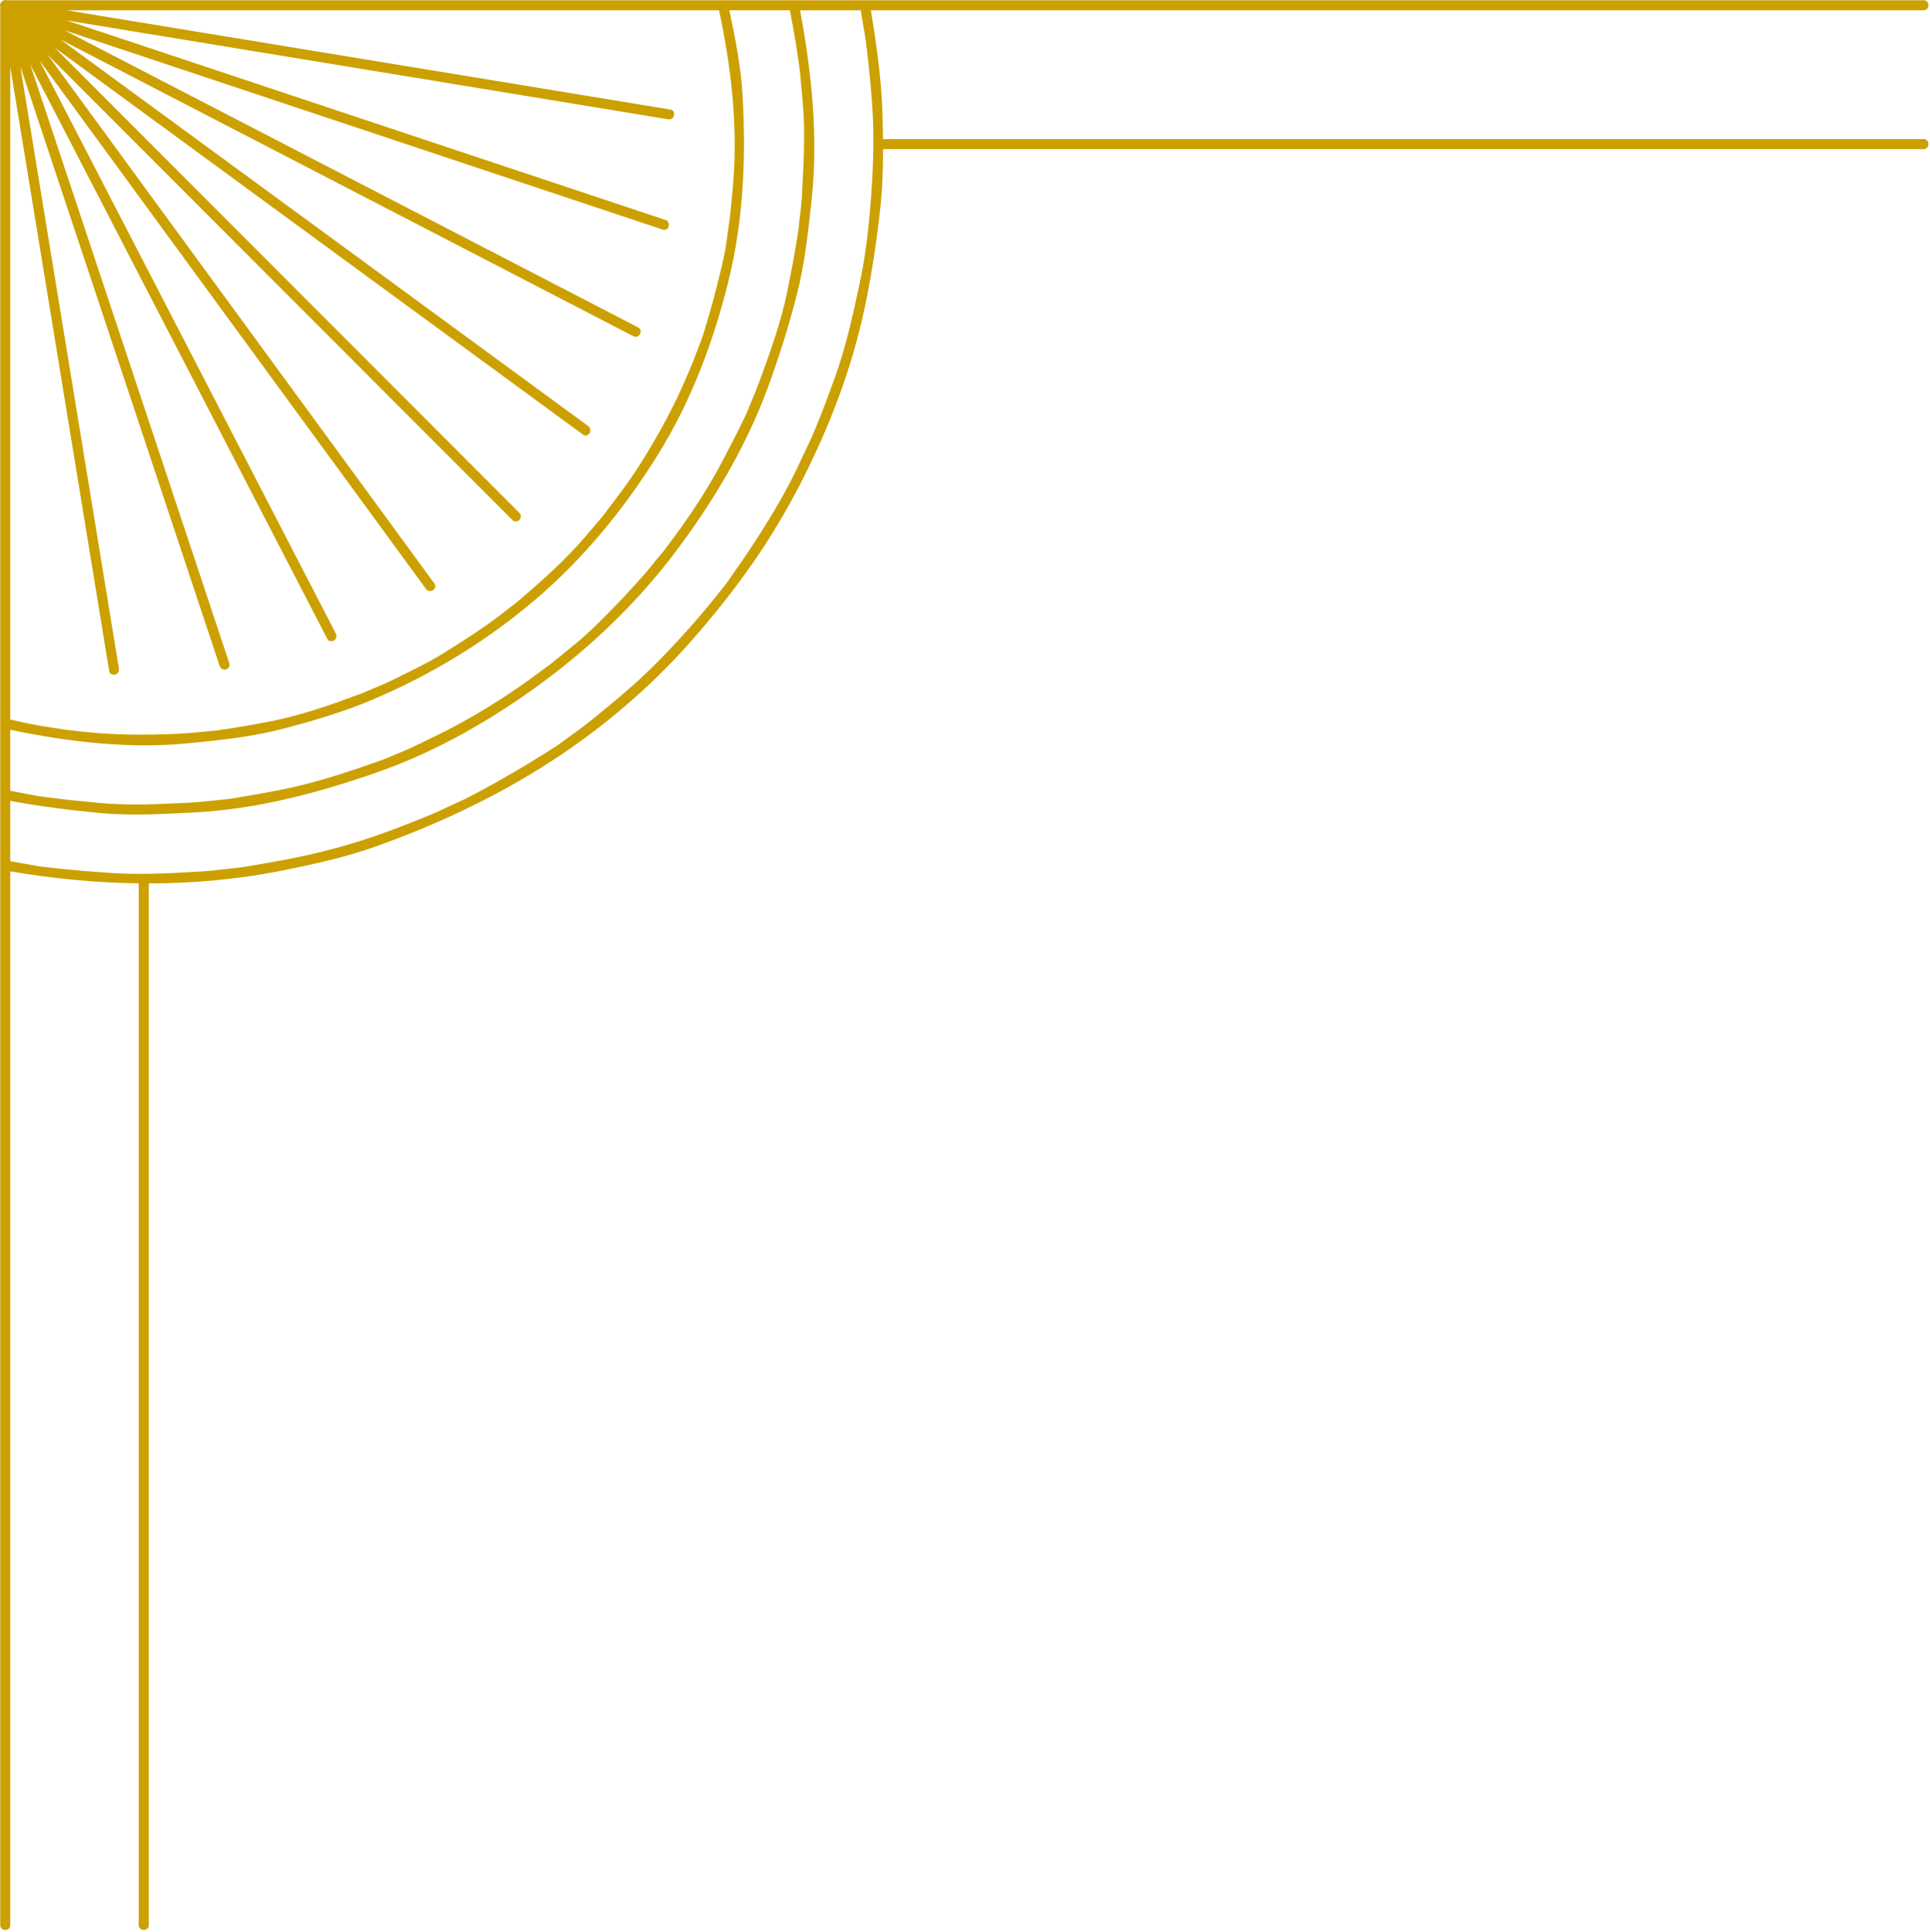 <?xml version="1.0" encoding="UTF-8" standalone="no"?><svg xmlns="http://www.w3.org/2000/svg" xmlns:xlink="http://www.w3.org/1999/xlink" fill="#000000" height="289.2" preserveAspectRatio="xMidYMid meet" version="1" viewBox="-0.0 -0.0 289.0 289.2" width="289" zoomAndPan="magnify"><g><path d="M40.71,6.59c13.411,2.204,26.822,4.407,40.232,6.61c6.452,1.061,12.904,2.121,19.356,3.18 c0.04,0.004,0.079,0.01,0.116,0.02c0.454,0.079,0.594,0.454,0.512,0.803c-0.032,0.346-0.271,0.669-0.72,0.669 c-0.074,0-0.14-0.011-0.202-0.027c-1.985-0.326-3.971-0.653-5.956-0.979c-11.255-1.849-22.51-3.698-33.765-5.547 c-13.41-2.204-26.821-4.407-40.232-6.61c-3.365-0.553-6.73-1.106-10.096-1.659c11.021,3.671,22.043,7.342,33.065,11.013 c12.791,4.26,25.583,8.521,38.375,12.782c6.072,2.022,12.145,4.045,18.217,6.067c0.555,0.115,0.692,0.792,0.417,1.191 c-0.011,0.017-0.022,0.033-0.034,0.048c-0.005,0.006-0.01,0.012-0.015,0.018c-0.15,0.187-0.387,0.291-0.683,0.213 c-0.064-0.011-0.125-0.028-0.18-0.054c-2.65-0.883-5.302-1.766-7.952-2.649c-11.319-3.77-22.638-7.54-33.957-11.31 C44.418,16.11,31.626,11.85,18.835,7.589c-3.065-1.021-6.13-2.042-9.195-3.063c0.256,0.132,0.511,0.265,0.767,0.396 c10.88,5.633,21.759,11.267,32.639,16.9c11.906,6.165,23.813,12.33,35.72,18.495c5.567,2.883,11.136,5.766,16.703,8.648 c0.065,0.026,0.124,0.06,0.175,0.102c0.312,0.21,0.353,0.549,0.229,0.834c-0.082,0.28-0.311,0.512-0.69,0.512 c-0.16,0-0.292-0.044-0.399-0.113c-3.073-1.591-6.146-3.182-9.219-4.773c-10.88-5.633-21.76-11.267-32.639-16.9 c-11.907-6.165-23.813-12.33-35.72-18.495c-2.721-1.409-5.441-2.817-8.161-4.226c0.476,0.348,0.951,0.697,1.427,1.045 c10.025,7.341,20.052,14.683,30.078,22.024c10.791,7.902,21.582,15.804,32.374,23.705c5.04,3.691,10.081,7.382,15.121,11.072 c0.456,0.257,0.476,0.984,0.057,1.28c-0.19,0.173-0.458,0.231-0.735,0.065c-0.07-0.031-0.129-0.074-0.182-0.124 c-3.063-2.243-6.127-4.485-9.19-6.729c-10.025-7.342-20.052-14.683-30.078-22.025C37.124,28.32,26.333,20.418,15.541,12.516 c-2.451-1.794-4.901-3.589-7.353-5.384C8.732,7.677,9.276,8.221,9.82,8.766c8.824,8.833,17.648,17.665,26.473,26.497 c9.431,9.439,18.861,18.877,28.292,28.317c4.397,4.4,8.794,8.802,13.191,13.202c0.002,0.003,0.003,0.005,0.006,0.008 c0.006,0.007,0.012,0.015,0.018,0.021c0.232,0.253,0.239,0.552,0.118,0.794c-0.09,0.245-0.301,0.438-0.629,0.454 c-0.013,0.002-0.025,0.003-0.038,0.004c-0.002,0-0.004,0.001-0.006,0.001c-0.005,0-0.008-0.002-0.013-0.002 c-0.051,0.002-0.103-0.004-0.153-0.015c-0.005-0.001-0.009-0.003-0.014-0.004c-0.037-0.009-0.073-0.02-0.109-0.035 c-0.034-0.014-0.065-0.03-0.096-0.049c-0.007-0.004-0.013-0.007-0.019-0.012c-0.042-0.027-0.08-0.058-0.113-0.092 c-0.005-0.005-0.01-0.008-0.015-0.013c-2.834-2.836-5.668-5.673-8.502-8.509c-8.824-8.832-17.648-17.665-26.473-26.497 c-9.431-9.439-18.861-18.878-28.292-28.317c-2.101-2.102-4.2-4.204-6.301-6.306c0.389,0.531,0.777,1.063,1.166,1.594 c7.34,10.034,14.681,20.067,22.021,30.101c7.887,10.78,15.773,21.561,23.659,32.34c3.685,5.036,7.368,10.072,11.053,15.107 c0.236,0.324,0.15,0.641-0.07,0.847c-0.119,0.167-0.311,0.283-0.578,0.283c-0.295,0-0.498-0.14-0.613-0.332 c-0.012-0.015-0.024-0.024-0.035-0.04c-2.292-3.133-4.584-6.266-6.877-9.399c-7.34-10.033-14.681-20.067-22.021-30.101 c-7.887-10.78-15.773-21.56-23.659-32.34c-1.763-2.409-3.525-4.818-5.288-7.228c0.104,0.202,0.209,0.405,0.314,0.607 c5.63,10.886,11.261,21.772,16.892,32.658c6.162,11.913,12.324,23.827,18.486,35.74c2.897,5.602,5.795,11.204,8.692,16.806 c0.112,0.217,0.112,0.428,0.044,0.607c-0.074,0.266-0.279,0.485-0.616,0.515c-0.271,0.054-0.558-0.041-0.725-0.364 c-1.594-3.082-3.188-6.163-4.782-9.245c-5.63-10.886-11.261-21.771-16.892-32.657c-6.162-11.913-12.323-23.827-18.485-35.74 c-1.438-2.778-2.874-5.556-4.311-8.333C8.18,20.64,11.838,31.642,15.496,42.643c4.256,12.798,8.512,25.596,12.768,38.395 c2.023,6.085,4.048,12.17,6.071,18.256c0.108,0.326-0.006,0.584-0.209,0.743c-0.12,0.124-0.29,0.207-0.516,0.207 c-0.309,0-0.519-0.153-0.63-0.362c-0.037-0.056-0.07-0.117-0.094-0.188c-0.896-2.694-1.792-5.388-2.688-8.082 c-3.766-11.324-7.531-22.649-11.298-33.974C14.646,44.839,10.39,32.041,6.134,19.243c-1.029-3.097-2.06-6.193-3.089-9.291 C4.702,20.078,6.36,30.204,8.019,40.331c2.196,13.417,4.394,26.835,6.59,40.252c1.063,6.492,2.126,12.983,3.188,19.474 c0.017,0.1,0.012,0.19-0.004,0.276c-0.031,0.349-0.27,0.675-0.721,0.675c-0.035,0-0.066-0.006-0.099-0.01 c-0.292,0.002-0.563-0.159-0.625-0.542c-0.325-1.987-0.65-3.975-0.976-5.962c-1.844-11.26-3.688-22.521-5.531-33.78 C7.646,47.296,5.448,33.878,3.252,20.46c-0.571-3.488-1.143-6.977-1.714-10.464c0,6.894,0,13.788,0,20.682c0,1.701,0,3.401,0,5.102 c0,9.099,0,18.196,0,27.295c0,4.075,0,8.151,0,12.227c0,10.808,0,21.615,0,32.423c1.582,0.347,3.161,0.717,4.76,0.968 c1.161,0.183,2.322,0.365,3.484,0.548c0.005,0.001,0.009,0.001,0.014,0.002c0.003,0,0.005,0.001,0.008,0.001 c0.198,0.022,0.396,0.045,0.595,0.067c0.658,0.073,1.316,0.147,1.975,0.222c4.705,0.53,9.411,0.524,14.137,0.328 c1.011-0.042,2-0.119,3.007-0.218c0.822-0.081,1.646-0.162,2.469-0.244c0.088-0.008,0.653-0.075,0.229-0.016 c0.181-0.025,0.361-0.051,0.541-0.076c2.65-0.373,5.245-0.814,7.869-1.338c4.583-0.914,9.036-2.48,13.402-4.109 c0.087-0.032,0.122-0.045,0.131-0.047c0.016-0.006,0.032-0.014,0.054-0.022c0.264-0.111,0.528-0.224,0.793-0.336 c0.75-0.318,1.5-0.636,2.251-0.954c0.961-0.407,1.883-0.867,2.818-1.334c2.075-1.036,4.211-2.055,6.181-3.281 c2.123-1.321,4.213-2.647,6.267-4.073c0.833-0.578,1.643-1.162,2.444-1.781c0.667-0.515,1.334-1.028,2-1.543 c0.166-0.128,0.332-0.256,0.498-0.384c-0.157,0.121-0.055,0.037,0.111-0.104c3.537-3.009,7.051-6.13,10.076-9.668 c0.55-0.643,1.1-1.285,1.648-1.929c0.213-0.248,0.426-0.497,0.639-0.746c0.055-0.063,0.395-0.486,0.15-0.163 c0.825-1.092,1.65-2.185,2.475-3.276c1.28-1.695,2.502-3.446,3.626-5.248c2.528-4.057,4.788-8.22,6.657-12.623 c0.299-0.705,0.598-1.41,0.897-2.114c0.006-0.016,0.011-0.027,0.017-0.039c0-0.004,0.007-0.023,0.023-0.067 c0.089-0.239,0.178-0.478,0.267-0.716c0.432-1.154,0.939-2.305,1.298-3.483c0.725-2.375,1.419-4.73,2.013-7.142 c0.514-2.084,1.087-4.204,1.386-6.328c0.196-1.389,0.392-2.777,0.588-4.166c-0.041,0.288,0-0.059,0.019-0.25 c0.032-0.326,0.063-0.651,0.096-0.977c0.076-0.789,0.153-1.577,0.229-2.366c0.916-9.414-0.124-18.245-2.003-27.16 c-1.925,0-3.85,0-5.774,0c-12.947,0-25.894,0-38.841,0c-0.401,0-0.803,0-1.203,0c-3.562,0-7.122,0-10.684,0 c-7.699,0-15.398,0-23.098,0c-4.443,0-8.887,0-13.33,0c-1.595,0-3.188,0-4.782,0C20.213,3.222,30.461,4.906,40.71,6.59z" fill="none"/><path d="M5.897,129.702C5.848,129.694,5.851,129.695,5.897,129.702L5.897,129.702z" fill="none"/><path d="M111.746,61.983C111.693,62.093,111.701,62.087,111.746,61.983L111.746,61.983z" fill="none"/><path d="M111.198,14.262c0.525,9.316,0.144,18.646-2.098,27.743c-2.262,9.175-5.604,18.082-10.623,26.131 c-5.042,8.087-11.075,15.469-18.349,21.655c-7.332,6.238-15.509,11.205-24.366,14.959c-4.383,1.857-8.908,3.179-13.507,4.378 c-4.598,1.199-9.358,1.682-14.073,2.146c-8.913,0.879-17.92-0.211-26.645-2.021c0,3.044,0,6.089,0,9.134 c1.114,0.21,2.228,0.421,3.341,0.631c0.237,0.045,0.475,0.089,0.712,0.134c0.042,0.008,0.061,0.013,0.065,0.015 c0.005,0,0.008,0.001,0.013,0.001c0.645,0.085,1.288,0.17,1.933,0.255c2.404,0.315,4.805,0.553,7.22,0.778 c4.506,0.42,9.084,0.198,13.592-0.039c0.998-0.053,1.979-0.146,2.975-0.251c0.84-0.088,1.68-0.177,2.52-0.265 c0.173-0.019,0.346-0.036,0.518-0.055c-0.423,0.045,0.117-0.023,0.206-0.037c2.596-0.416,5.164-0.859,7.739-1.381 c4.552-0.92,8.976-2.336,13.35-3.876c0.605-0.213,1.211-0.427,1.816-0.64c-0.178,0.063-0.082,0.038,0.127-0.052 c0.278-0.119,0.557-0.238,0.836-0.357c1.13-0.484,2.288-0.927,3.397-1.457c2.181-1.042,4.349-2.078,6.478-3.221 c4.147-2.227,8.084-4.742,11.872-7.535c0.653-0.481,1.308-0.964,1.961-1.445c0.068-0.051,0.493-0.383,0.178-0.126 c0.134-0.109,0.268-0.219,0.402-0.327c1.101-0.896,2.202-1.791,3.303-2.687c1.712-1.392,3.307-2.979,4.867-4.538 c1.813-1.812,3.521-3.678,5.231-5.588c0.731-0.816,1.408-1.684,2.106-2.527c0.373-0.45,0.746-0.9,1.119-1.352 c-0.26,0.314,0.08-0.108,0.131-0.177c0.198-0.263,0.397-0.525,0.596-0.788c2.805-3.716,5.43-7.599,7.638-11.704 c1.263-2.348,2.466-4.698,3.63-7.096c0.112-0.232,0.226-0.466,0.339-0.698c0.014-0.031,0.03-0.071,0.051-0.121 c0.26-0.637,0.521-1.272,0.78-1.909c0.387-0.947,0.791-1.888,1.144-2.848c1.62-4.423,3.241-8.911,4.18-13.54 c0.51-2.509,0.995-5.004,1.399-7.533c0.094-0.582,0.188-1.164,0.281-1.747c-0.068,0.421,0.006-0.122,0.016-0.21 c0.035-0.328,0.07-0.655,0.104-0.982c0.125-1.181,0.307-2.37,0.369-3.556c0.252-4.771,0.561-9.625,0.121-14.397 c-0.127-1.38-0.254-2.761-0.381-4.142c-0.021-0.221-0.041-0.442-0.063-0.664c0.039,0.423-0.02-0.116-0.031-0.206 c-0.107-0.733-0.215-1.467-0.324-2.2c-0.314-2.142-0.709-4.263-1.105-6.39c-3.025,0-6.049,0-9.075,0 C110.104,5.724,110.957,9.987,111.198,14.262z" fill="none"/><path d="M130.781,21.495c0.01-2.013-0.045-4.023-0.195-6.019c-0.195-2.6-0.416-5.168-0.74-7.755 c-0.074-0.596-0.148-1.191-0.225-1.787c0.01,0.071-0.002-0.006-0.031-0.189c-0.047-0.285-0.094-0.571-0.141-0.856 c-0.184-1.116-0.369-2.233-0.553-3.35c-3.029,0-6.059,0-9.088,0c1.729,9.293,2.734,18.838,1.738,28.29 c-0.504,4.788-1.035,9.653-2.236,14.329c-1.208,4.7-2.636,9.241-4.305,13.798c-3.254,8.879-8.219,17.199-13.897,24.721 c-5.629,7.456-12.426,13.997-19.934,19.532c-7.45,5.492-15.727,10.253-24.483,13.337c-8.833,3.109-18.086,5.582-27.485,6.077 c-4.737,0.249-9.551,0.531-14.287,0.09c-4.508-0.421-8.934-1.001-13.38-1.808c0,3.01,0,6.019,0,9.027 c1.229,0.218,2.459,0.435,3.688,0.652c0.228,0.041,0.455,0.08,0.683,0.121c0.037,0.005,0.094,0.013,0.171,0.021 c0.759,0.085,1.519,0.17,2.277,0.256c2.538,0.285,5.075,0.476,7.622,0.667c4.803,0.36,9.687,0.096,14.482-0.204 c0.977-0.062,1.944-0.179,2.917-0.288c0.821-0.093,1.643-0.186,2.465-0.277c0.163-0.019,0.327-0.037,0.49-0.056 c-0.423,0.048,0.096-0.021,0.185-0.035c2.538-0.418,5.061-0.849,7.582-1.357c4.471-0.904,8.897-2.121,13.191-3.666 c2.487-0.895,4.914-1.849,7.353-2.87c0.252-0.105,0.503-0.211,0.754-0.316c0.013-0.006,0.045-0.021,0.114-0.054 c0.592-0.275,1.185-0.552,1.776-0.827c0.981-0.457,1.984-0.883,2.944-1.383c4.419-2.301,8.654-4.784,12.848-7.474 c0.938-0.602,1.821-1.305,2.725-1.958c0.495-0.356,0.989-0.714,1.483-1.071c0.031-0.023,0.074-0.057,0.131-0.102 c0.228-0.181,0.455-0.361,0.683-0.542c2.089-1.654,4.116-3.338,6.128-5.085c3.453-2.998,6.574-6.323,9.599-9.745 c1.683-1.904,3.258-3.868,4.84-5.859c0.042-0.053,0.069-0.087,0.088-0.111c-0.003,0.003,0.001-0.003,0.019-0.029 c0.134-0.191,0.267-0.382,0.399-0.573c0.456-0.654,0.912-1.308,1.368-1.962c0.551-0.79,1.1-1.577,1.629-2.382 c2.644-4.021,5.19-8.098,7.251-12.457c0.602-1.273,1.203-2.547,1.805-3.82c0.107-0.225,0.213-0.449,0.318-0.674 c0.014-0.027,0.027-0.06,0.043-0.1c0.256-0.618,0.512-1.237,0.768-1.856c0.969-2.342,1.836-4.701,2.695-7.086 c1.576-4.376,2.604-8.999,3.58-13.539c1.02-4.733,1.453-8.667,1.816-13.505c0.193-2.564,0.316-5.156,0.332-7.745 C130.777,21.59,130.777,21.542,130.781,21.495z" fill="none"/><path d="M87.284,108.815C87.228,108.856,87.234,108.854,87.284,108.815L87.284,108.815z" fill="none"/><path d="M121.546,65.47C121.488,65.597,121.496,65.59,121.546,65.47L121.546,65.47z" fill="none"/><g id="change1_1"><path d="M288.042,20.82c-4.586,0-9.174,0-13.76,0c-11.215,0-22.432,0-33.646,0c-14.029,0-28.059,0-42.088,0 c-13.027,0-26.055,0-39.084,0c-8.211,0-16.422,0-24.633,0c-0.869,0-1.738,0-2.607,0c-0.012-1.111-0.033-2.221-0.061-3.332 c-0.135-5.366-0.895-10.662-1.754-15.95c9.449,0,18.898,0,28.346,0c18.271,0,36.543,0,54.813,0c14.867,0,29.734,0,44.6,0 c8.738,0,17.477,0,26.215,0c1.221,0,2.439,0,3.66,0c0.969,0,0.969-1.501,0-1.501c-4.652,0-9.307,0-13.959,0 c-12.143,0-24.285,0-36.428,0c-16.91,0-33.818,0-50.727,0c-18.953,0-37.904,0-56.855,0c-18.271,0-36.542,0-54.813,0 c-4.066,0-8.134,0-12.2,0c-9.097,0-18.192,0-27.289,0c-1.703,0-3.406,0-5.109,0c-8.738,0-17.477,0-26.215,0 c-0.818,0-1.638,0-2.456,0c-0.341,0-0.682,0-1.021,0C0.783-0.03,0.606-0.001,0.461,0.091C0.382,0.131,0.313,0.188,0.256,0.257 C0.188,0.313,0.132,0.381,0.092,0.46C-0.001,0.606-0.03,0.782,0.036,0.969c0,4.595,0,9.19,0,13.785c0,4.443,0,8.886,0,13.329 c0,7.706,0,15.413,0,23.119c0,3.557,0,7.113,0,10.669c0,0.401,0,0.803,0,1.204c0,12.961,0,25.921,0,38.882 c0,18.962,0,37.924,0,56.886c0,18.28,0,36.561,0,54.842c0,14.874,0,29.748,0,44.623c0,8.743,0,17.485,0,26.229 c0,1.221,0,2.441,0,3.662c0,0.968,1.502,0.968,1.502,0c0-4.655,0-9.311,0-13.966c0-12.149,0-24.299,0-36.448 c0-16.918,0-33.836,0-50.755c0-18.861,0-37.723,0-56.585c6.388,1.085,12.792,1.718,19.236,1.797c0,4.372,0,8.744,0,13.115 c0,11.221,0,22.44,0,33.661c0,14.035,0,28.07,0,42.105c0,13.033,0,26.066,0,39.1c0,8.215,0,16.43,0,24.644c0,1.11,0,2.222,0,3.332 c0,0.968,1.502,0.968,1.502,0c0-4.589,0-9.177,0-13.765c0-11.221,0-22.44,0-33.661c0-14.035,0-28.07,0-42.105 c0-13.033,0-26.066,0-39.101c0-8.214,0-16.429,0-24.643c0-0.892,0-1.782,0-2.674c2.211-0.002,4.427-0.068,6.648-0.207 c4.56-0.285,9.112-0.857,13.593-1.763c4.712-0.953,9.445-2.006,13.979-3.637c9.046-3.253,17.609-7.264,25.71-12.459 c7.792-4.996,15.073-11.173,21.205-18.11c3.344-3.783,6.424-7.639,9.312-11.78c2.673-3.833,5.052-7.84,7.186-11.992 c4.193-8.156,7.557-16.867,9.49-25.85c1.066-4.947,1.811-9.86,2.377-14.888c0.346-3.072,0.455-6.155,0.455-9.241 c4.344,0,8.686,0,13.029,0c11.215,0,22.43,0,33.646,0c14.029,0,28.059,0,42.088,0c13.027,0,26.055,0,39.084,0 c8.211,0,16.422,0,24.633,0c1.109,0,2.219,0,3.33,0C289.011,22.322,289.011,20.82,288.042,20.82z M119.392,7.928 c0.109,0.733,0.217,1.467,0.324,2.2c0.012,0.089,0.07,0.629,0.031,0.206c0.021,0.222,0.041,0.443,0.063,0.664 c0.127,1.381,0.254,2.761,0.381,4.142c0.439,4.772,0.131,9.626-0.121,14.397c-0.063,1.186-0.244,2.375-0.369,3.556 c-0.033,0.328-0.068,0.655-0.104,0.982c-0.01,0.089-0.084,0.632-0.016,0.21c-0.094,0.583-0.188,1.165-0.281,1.747 c-0.404,2.528-0.889,5.023-1.399,7.533c-0.938,4.629-2.56,9.117-4.18,13.54c-0.353,0.96-0.757,1.9-1.144,2.848 c-0.26,0.637-0.521,1.272-0.78,1.909c-0.021,0.05-0.037,0.09-0.051,0.121c-0.113,0.232-0.227,0.466-0.339,0.698 c-1.164,2.397-2.367,4.748-3.63,7.096c-2.208,4.105-4.833,7.988-7.638,11.704c-0.198,0.263-0.397,0.525-0.596,0.788 c-0.051,0.068-0.391,0.491-0.131,0.177c-0.373,0.451-0.746,0.901-1.119,1.352c-0.698,0.844-1.375,1.711-2.106,2.527 c-1.71,1.91-3.418,3.776-5.231,5.588c-1.561,1.56-3.155,3.146-4.867,4.538c-1.101,0.896-2.202,1.791-3.303,2.687 c-0.135,0.108-0.269,0.218-0.402,0.327c0.315-0.257-0.109,0.075-0.178,0.126c-0.653,0.481-1.308,0.964-1.961,1.445 c-3.788,2.793-7.725,5.309-11.872,7.535c-2.129,1.143-4.297,2.179-6.478,3.221c-1.109,0.53-2.268,0.973-3.397,1.457 c-0.279,0.119-0.558,0.238-0.836,0.357c-0.209,0.09-0.305,0.114-0.127,0.052c-0.605,0.213-1.211,0.427-1.816,0.64 c-4.374,1.54-8.798,2.956-13.35,3.876c-2.575,0.521-5.144,0.965-7.739,1.381c-0.089,0.014-0.629,0.082-0.206,0.037 c-0.172,0.019-0.345,0.036-0.518,0.055c-0.84,0.088-1.68,0.177-2.52,0.265c-0.995,0.105-1.977,0.198-2.975,0.251 c-4.508,0.237-9.086,0.459-13.592,0.039c-2.415-0.226-4.815-0.463-7.22-0.778c-0.645-0.085-1.288-0.17-1.933-0.255 c-0.005,0-0.008-0.001-0.013-0.001c-0.005-0.002-0.023-0.007-0.065-0.015c-0.237-0.045-0.475-0.089-0.712-0.134 c-1.113-0.21-2.227-0.421-3.341-0.631c0-3.045,0-6.09,0-9.134c8.725,1.811,17.731,2.9,26.645,2.021 c4.715-0.465,9.476-0.947,14.073-2.146c4.599-1.199,9.124-2.521,13.507-4.378c8.857-3.754,17.034-8.721,24.366-14.959 c7.273-6.187,13.307-13.568,18.349-21.655c5.019-8.049,8.361-16.956,10.623-26.131c2.241-9.097,2.623-18.427,2.098-27.743 c-0.241-4.275-1.094-8.538-1.986-12.724c3.025,0,6.05,0,9.075,0C118.683,3.665,119.078,5.786,119.392,7.928z M111.746,61.983 C111.701,62.087,111.693,62.093,111.746,61.983L111.746,61.983z M28.076,1.538c7.699,0,15.398,0,23.098,0c3.562,0,7.122,0,10.684,0 c0.4,0,0.802,0,1.203,0c12.947,0,25.894,0,38.841,0c1.925,0,3.85,0,5.774,0c1.879,8.916,2.919,17.746,2.003,27.16 c-0.076,0.789-0.153,1.578-0.229,2.366c-0.032,0.325-0.063,0.651-0.096,0.977c-0.019,0.191-0.06,0.538-0.019,0.25 c-0.196,1.389-0.392,2.777-0.588,4.166c-0.299,2.125-0.872,4.244-1.386,6.328c-0.594,2.411-1.288,4.766-2.013,7.142 c-0.358,1.179-0.866,2.329-1.298,3.483c-0.089,0.238-0.178,0.477-0.267,0.716c-0.017,0.044-0.023,0.063-0.023,0.067 c-0.006,0.012-0.011,0.023-0.017,0.039c-0.3,0.704-0.599,1.409-0.897,2.114c-1.869,4.403-4.129,8.566-6.657,12.623 c-1.124,1.802-2.346,3.553-3.626,5.248c-0.824,1.092-1.649,2.185-2.475,3.276c0.244-0.323-0.096,0.1-0.15,0.163 c-0.213,0.249-0.426,0.498-0.639,0.746c-0.549,0.644-1.099,1.286-1.648,1.929c-3.025,3.538-6.539,6.659-10.076,9.668 c-0.166,0.141-0.269,0.225-0.111,0.104c-0.166,0.128-0.332,0.256-0.498,0.384c-0.666,0.515-1.333,1.028-2,1.543 c-0.802,0.619-1.611,1.203-2.444,1.781c-2.054,1.426-4.144,2.752-6.267,4.073c-1.97,1.227-4.105,2.245-6.181,3.281 c-0.936,0.467-1.857,0.927-2.818,1.334c-0.751,0.318-1.501,0.636-2.251,0.954c-0.265,0.112-0.529,0.225-0.793,0.336 c-0.021,0.009-0.038,0.017-0.054,0.022c-0.009,0.002-0.044,0.015-0.131,0.047c-4.366,1.629-8.819,3.195-13.402,4.109 c-2.624,0.523-5.219,0.965-7.869,1.338c-0.18,0.025-0.36,0.051-0.541,0.076c0.424-0.06-0.142,0.008-0.229,0.016 c-0.823,0.082-1.646,0.163-2.469,0.244c-1.007,0.099-1.996,0.176-3.007,0.218c-4.726,0.196-9.432,0.202-14.137-0.328 c-0.658-0.074-1.316-0.148-1.975-0.222c-0.198-0.022-0.396-0.045-0.595-0.067c-0.003,0-0.005-0.001-0.008-0.001 c-0.005-0.001-0.009-0.001-0.014-0.002c-1.162-0.183-2.323-0.365-3.484-0.548c-1.599-0.251-3.178-0.621-4.76-0.968 c0-10.808,0-21.615,0-32.423c0-4.075,0-8.151,0-12.227c0-9.099,0-18.196,0-27.295c0-1.7,0-3.401,0-5.102c0-6.894,0-13.788,0-20.682 c0.571,3.488,1.143,6.976,1.714,10.464c2.196,13.417,4.394,26.835,6.59,40.253c1.844,11.26,3.688,22.521,5.531,33.78 c0.325,1.987,0.65,3.975,0.976,5.962c0.063,0.383,0.333,0.544,0.625,0.542c0.032,0.004,0.063,0.01,0.099,0.01 c0.451,0,0.689-0.326,0.721-0.675c0.016-0.086,0.021-0.177,0.004-0.276c-1.063-6.49-2.126-12.981-3.188-19.474 c-2.196-13.417-4.394-26.835-6.59-40.252C6.36,30.204,4.702,20.078,3.045,9.952c1.029,3.097,2.06,6.194,3.089,9.291 c4.256,12.798,8.512,25.597,12.768,38.395c3.767,11.324,7.532,22.649,11.298,33.974c0.896,2.694,1.792,5.388,2.688,8.082 c0.023,0.071,0.057,0.133,0.094,0.188c0.111,0.209,0.321,0.362,0.63,0.362c0.226,0,0.396-0.083,0.516-0.207 c0.203-0.159,0.317-0.417,0.209-0.743c-2.023-6.086-4.048-12.171-6.071-18.256c-4.256-12.799-8.512-25.597-12.768-38.395 C11.838,31.642,8.18,20.64,4.521,9.639c1.437,2.778,2.873,5.556,4.311,8.333c6.162,11.913,12.323,23.827,18.485,35.74 c5.631,10.886,11.262,21.771,16.892,32.657c1.594,3.082,3.188,6.163,4.782,9.245c0.167,0.323,0.454,0.418,0.725,0.364 c0.337-0.029,0.542-0.249,0.616-0.515c0.068-0.18,0.068-0.391-0.044-0.607c-2.897-5.602-5.795-11.204-8.692-16.806 c-6.162-11.913-12.324-23.827-18.486-35.74C17.479,31.425,11.848,20.539,6.218,9.653c-0.105-0.202-0.21-0.405-0.314-0.607 c1.763,2.409,3.525,4.818,5.288,7.228c7.886,10.78,15.772,21.561,23.659,32.34c7.34,10.034,14.681,20.068,22.021,30.101 c2.293,3.134,4.585,6.267,6.877,9.399c0.011,0.016,0.023,0.025,0.035,0.04c0.115,0.192,0.318,0.332,0.613,0.332 c0.268,0,0.459-0.116,0.578-0.283c0.221-0.206,0.307-0.522,0.07-0.847c-3.685-5.035-7.368-10.071-11.053-15.107 c-7.886-10.779-15.772-21.56-23.659-32.34C22.993,29.875,15.652,19.842,8.313,9.808C7.924,9.277,7.535,8.746,7.146,8.214 c2.101,2.102,4.2,4.204,6.301,6.306c9.431,9.439,18.861,18.878,28.292,28.317c8.824,8.832,17.648,17.665,26.473,26.497 c2.834,2.836,5.668,5.673,8.502,8.509c0.005,0.005,0.01,0.008,0.015,0.013c0.033,0.034,0.071,0.064,0.113,0.092 c0.006,0.005,0.012,0.008,0.019,0.012c0.03,0.019,0.062,0.035,0.096,0.049c0.036,0.016,0.072,0.026,0.109,0.035 c0.005,0.001,0.009,0.003,0.014,0.004c0.051,0.011,0.103,0.017,0.153,0.015c0.005,0,0.008,0.002,0.013,0.002 c0.002,0,0.004-0.001,0.006-0.001c0.013-0.001,0.025-0.002,0.038-0.004c0.328-0.017,0.539-0.209,0.629-0.454 c0.121-0.242,0.114-0.541-0.118-0.794c-0.006-0.007-0.012-0.015-0.018-0.021c-0.003-0.003-0.004-0.005-0.006-0.008 c-4.397-4.4-8.794-8.802-13.191-13.202c-9.431-9.439-18.861-18.878-28.292-28.317C27.469,26.43,18.645,17.598,9.82,8.766 C9.276,8.221,8.732,7.677,8.188,7.132c2.451,1.794,4.901,3.589,7.353,5.384c10.792,7.902,21.583,15.804,32.374,23.705 c10.026,7.342,20.053,14.683,30.078,22.025c3.063,2.243,6.127,4.485,9.19,6.729c0.053,0.05,0.111,0.093,0.182,0.124 c0.277,0.166,0.545,0.107,0.735-0.065c0.419-0.296,0.399-1.023-0.057-1.28c-5.04-3.69-10.081-7.381-15.121-11.072 C62.131,44.779,51.34,36.877,40.549,28.976C30.522,21.634,20.496,14.293,10.471,6.952C9.995,6.604,9.52,6.255,9.044,5.907 c2.72,1.409,5.44,2.817,8.161,4.226c11.906,6.165,23.813,12.33,35.72,18.495c10.879,5.633,21.759,11.267,32.639,16.9 c3.073,1.591,6.146,3.182,9.219,4.773c0.107,0.069,0.239,0.113,0.399,0.113c0.38,0,0.608-0.231,0.69-0.512 c0.123-0.286,0.082-0.625-0.229-0.834c-0.051-0.042-0.109-0.076-0.175-0.102c-5.567-2.882-11.136-5.766-16.703-8.648 c-11.906-6.165-23.813-12.33-35.72-18.495c-10.88-5.633-21.759-11.267-32.639-16.9C10.15,4.791,9.896,4.659,9.64,4.526 c3.065,1.021,6.13,2.042,9.195,3.063C31.626,11.85,44.418,16.11,57.21,20.371c11.319,3.77,22.638,7.54,33.957,11.31 c2.65,0.883,5.302,1.766,7.952,2.649c0.055,0.025,0.115,0.042,0.18,0.054c0.296,0.078,0.532-0.027,0.683-0.213 c0.005-0.006,0.01-0.012,0.015-0.018c0.012-0.016,0.023-0.032,0.034-0.048c0.275-0.399,0.138-1.076-0.417-1.191 c-6.072-2.022-12.145-4.045-18.217-6.067c-12.792-4.261-25.584-8.521-38.375-12.782C31.999,10.393,20.978,6.722,9.956,3.051 c3.365,0.553,6.73,1.105,10.096,1.659c13.411,2.204,26.822,4.407,40.232,6.61c11.255,1.849,22.51,3.698,33.765,5.547 c1.985,0.326,3.971,0.653,5.956,0.979c0.063,0.016,0.128,0.027,0.202,0.027c0.449,0,0.688-0.323,0.72-0.669 c0.082-0.35-0.058-0.724-0.512-0.803c-0.037-0.01-0.076-0.016-0.116-0.02c-6.452-1.06-12.904-2.12-19.356-3.18 c-13.41-2.203-26.821-4.407-40.232-6.61C30.461,4.906,20.213,3.222,9.964,1.538c1.594,0,3.188,0,4.782,0 C19.189,1.538,23.633,1.538,28.076,1.538z M5.897,129.702C5.851,129.695,5.848,129.694,5.897,129.702L5.897,129.702z M87.284,108.815C87.234,108.854,87.228,108.856,87.284,108.815L87.284,108.815z M121.546,65.47 C121.496,65.59,121.488,65.597,121.546,65.47L121.546,65.47z M128.632,42.889c-0.977,4.54-2.004,9.163-3.58,13.539 c-0.859,2.385-1.727,4.744-2.695,7.086c-0.256,0.619-0.512,1.238-0.768,1.856c-0.016,0.04-0.029,0.072-0.043,0.1 c-0.105,0.225-0.211,0.449-0.318,0.674c-0.602,1.273-1.203,2.547-1.805,3.82c-2.061,4.359-4.608,8.436-7.251,12.457 c-0.529,0.805-1.078,1.592-1.629,2.382c-0.456,0.654-0.912,1.308-1.368,1.962c-0.133,0.191-0.266,0.382-0.399,0.573 c-0.018,0.026-0.021,0.032-0.019,0.029c-0.019,0.024-0.046,0.059-0.088,0.111c-1.582,1.991-3.157,3.955-4.84,5.859 c-3.024,3.422-6.146,6.747-9.599,9.745c-2.012,1.747-4.039,3.431-6.128,5.085c-0.228,0.181-0.455,0.361-0.683,0.542 c-0.057,0.045-0.1,0.078-0.131,0.102c-0.494,0.357-0.988,0.715-1.483,1.071c-0.903,0.653-1.786,1.356-2.725,1.958 c-4.193,2.689-8.429,5.173-12.848,7.474c-0.96,0.5-1.963,0.926-2.944,1.383c-0.592,0.275-1.185,0.552-1.776,0.827 c-0.069,0.032-0.102,0.048-0.114,0.054c-0.251,0.105-0.502,0.211-0.754,0.316c-2.438,1.021-4.865,1.976-7.353,2.87 c-4.294,1.545-8.721,2.762-13.191,3.666c-2.521,0.509-5.044,0.939-7.582,1.357c-0.089,0.015-0.607,0.083-0.185,0.035 c-0.163,0.019-0.327,0.037-0.49,0.056c-0.822,0.092-1.644,0.185-2.465,0.277c-0.973,0.109-1.94,0.227-2.917,0.288 c-4.796,0.3-9.68,0.564-14.482,0.204c-2.547-0.191-5.084-0.382-7.622-0.667c-0.759-0.086-1.519-0.171-2.277-0.256 c-0.077-0.009-0.134-0.017-0.171-0.021c-0.228-0.041-0.455-0.08-0.683-0.121c-1.229-0.218-2.459-0.435-3.688-0.652 c0-3.009,0-6.018,0-9.027c4.446,0.807,8.872,1.387,13.38,1.808c4.736,0.441,9.55,0.159,14.287-0.09 c9.399-0.495,18.652-2.968,27.485-6.077c8.757-3.084,17.033-7.845,24.483-13.337c7.508-5.535,14.305-12.076,19.934-19.532 c5.679-7.521,10.644-15.842,13.897-24.721c1.669-4.557,3.098-9.098,4.305-13.798c1.201-4.675,1.732-9.541,2.236-14.329 c0.996-9.452-0.01-18.997-1.738-28.29c3.029,0,6.059,0,9.088,0c0.184,1.117,0.369,2.233,0.553,3.35 c0.047,0.286,0.094,0.571,0.141,0.856c0.029,0.184,0.041,0.26,0.031,0.189c0.076,0.596,0.15,1.191,0.225,1.787 c0.324,2.586,0.545,5.155,0.74,7.755c0.15,1.996,0.205,4.006,0.195,6.019c-0.004,0.048-0.004,0.096,0,0.144 c-0.016,2.589-0.139,5.181-0.332,7.745C130.085,34.222,129.652,38.155,128.632,42.889z" fill="#cca000"/></g></g></svg>